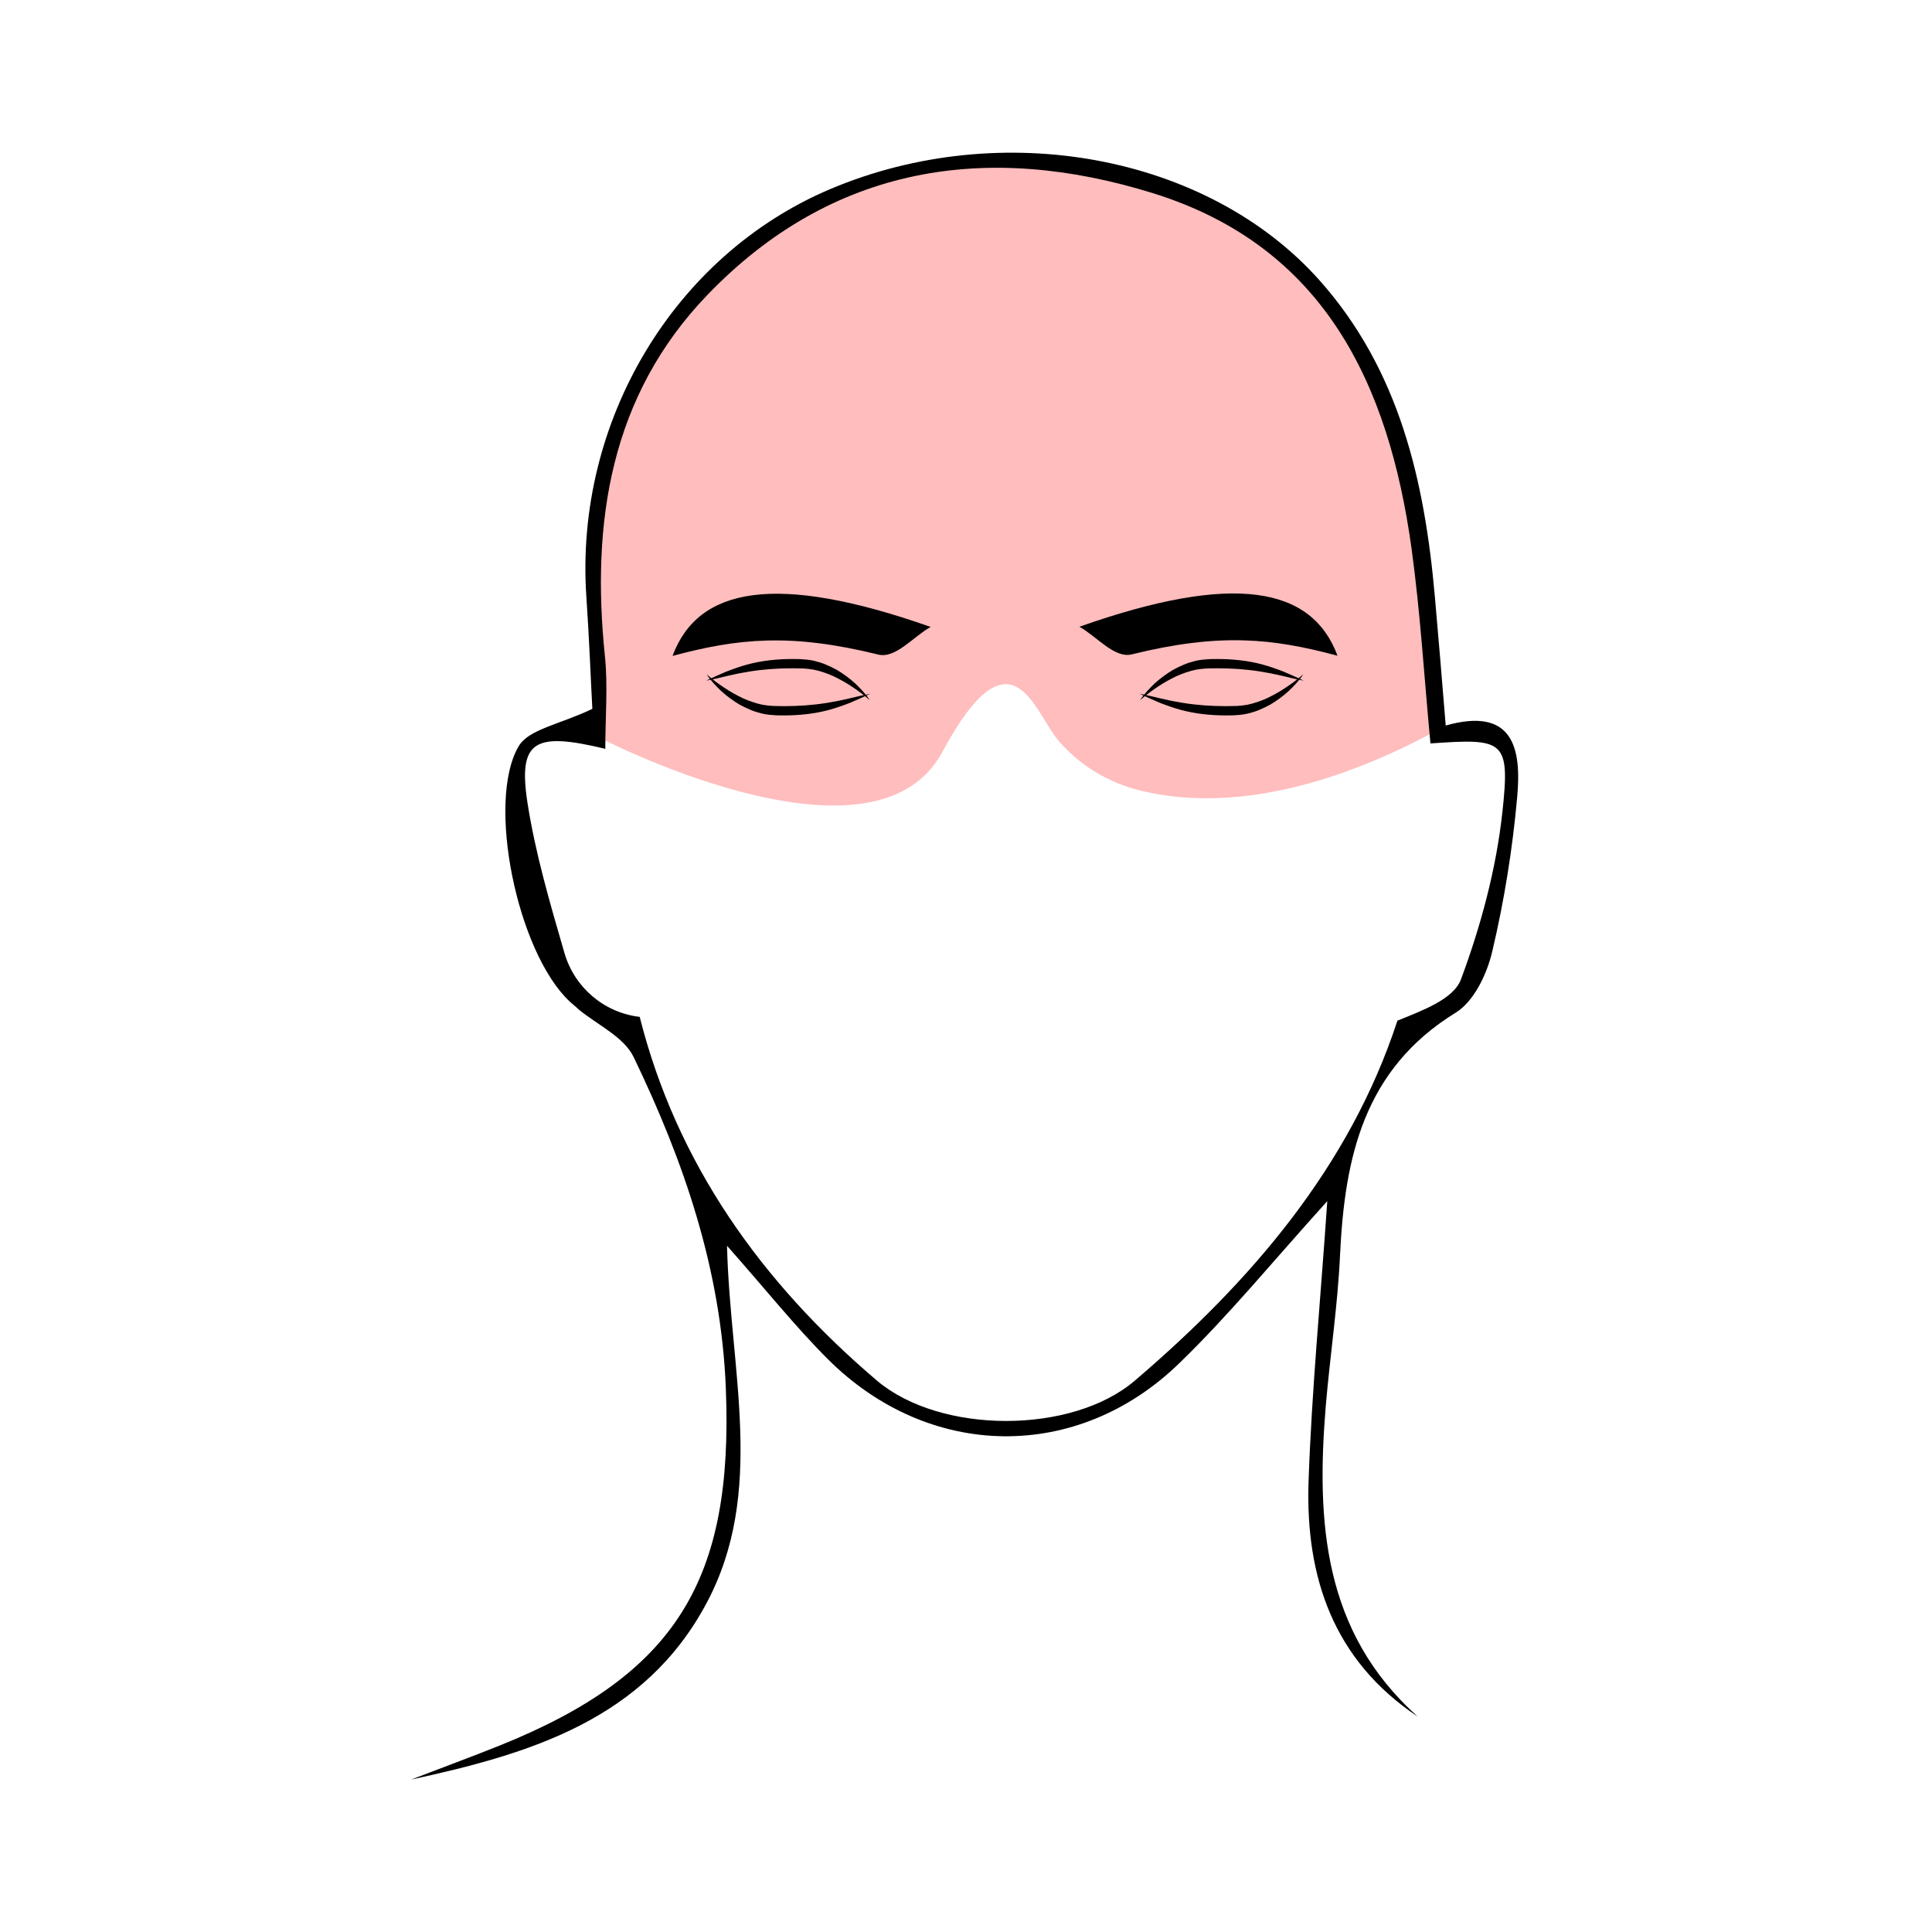 <svg xmlns="http://www.w3.org/2000/svg" viewBox="0 0 1000 1000"><defs><style>      .cls-1 {        fill: #ffbdbd;      }    </style></defs><g><g id="Layer_1"><g><path class="cls-1" d="M307.8,380.6s143.9,75.6,179.9,8.7,47.7-20.4,60.2-5.9c11,12.8,25.9,21.8,42.4,25.8,30.7,7.6,81.9,7.8,154.3-31.6l-11.6-101.6-11.6-52.2-20.3-47.9-26.4-35.5-38.9-28.3-43.5-17.4-40.6-8.1-42.1-3.5-36,3.5-45,15-27.8,16.3-26.1,20.3-19.3,18.5-17.7,26.3-11,19.6-10,27-6.3,22.8-3.9,41,1.2,45.8.3,41.2Z"></path><path d="M748.3,375.5c-2-24.1-3.7-45.3-5.6-66.5-5.3-60-18.3-117.4-59.8-164-57.9-64.9-164.6-84.5-253-47.2-81,34.2-132.6,120.4-126.4,211.1,1.5,21.8,2.3,43.6,3.1,58-16.9,8.1-32.9,10.5-38.1,19.3-16.9,28.4-.9,106.8,26.5,132.3-.1,0,4.6,3.9,4.4,3.9,9.8,8.1,23.6,14.3,28.6,24.8,26.1,54.2,45.3,110,47.7,171.7,3.9,98.5-25.3,147.7-117.1,184.6-15.2,6.1-30.5,11.7-45.8,17.6,61.3-13.3,120.8-30.9,153-91.5,30.6-57.5,12.1-119.8,10.5-184.8,20.1,22.7,35.2,41.7,52.2,58.7,52.3,52.2,129,53.5,181.9,2.1,26-25.2,49-53.4,76.6-83.9-3.5,51.3-8.1,98.3-9.7,145.4-1.6,49.3,12.9,92.3,56.5,121.4-49-43.8-52.5-101-47.6-160.6,2.2-26.1,6.2-52.1,7.4-78.3,2.4-50.4,12.2-96.1,59.8-125.4,9.5-5.8,16.3-20.1,19-31.8,6.2-26.2,10.5-53.1,12.9-79.9,2.2-24.4-1.5-47.1-37.3-36.9ZM777.6,420.6c-3.2,29.3-11.1,58.6-21.4,86.3-3.9,10.4-20.2,16.2-32.9,21.4-24.7,75.5-75.5,134.7-135.9,186.3-32.6,27.9-100.7,27.8-133.5,0-59.5-50.6-103.6-112.1-122.8-188.3-.1,0-.2,0-.3,0-18.3-2.3-33.4-15.2-38.6-32.9-7.5-25.8-15.1-51.6-19.2-78-4.9-32.1,3.6-36.7,40.3-27.8,0-16.6,1.4-32.4-.2-48-7.2-69.5,2.9-134.8,53-186.9,64.6-67.2,144.8-79.4,230.7-52.7,88.7,27.6,122,98.9,133.8,183.8,4.6,33.5,6.6,67.4,9.8,101,38.3-2.7,41.3-1.8,37.2,35.9Z"></path><g><path d="M481.7,324.5c-9,5-18.1,16.5-27.1,14.3-45.5-11.2-72.6-8.4-106.5.7,13.2-35.5,53.3-43.3,133.6-15Z"></path><path d="M365.7,349c2.9,2.5,5.9,4.8,9.1,6.9,3.1,2.1,6.4,3.9,9.7,5.5,3.4,1.5,6.8,2.7,10.3,3.4,1.8.3,3.5.5,5.3.6,1.9,0,3.8.1,5.6.1,7.5,0,15-.5,22.4-1.7l2.8-.5,2.8-.5c1.9-.4,3.7-.8,5.5-1.2,3.7-.9,7.4-1.8,11.2-2.5-3.5,1.7-7,3.2-10.5,4.7-3.6,1.4-7.3,2.7-11,3.7-7.5,2-15.4,2.8-23.2,2.8-1.9,0-3.9,0-5.8-.2-2-.1-4.1-.4-6-.9-2-.5-3.9-1.1-5.7-1.9-1.9-.8-3.6-1.6-5.4-2.6-3.4-2-6.6-4.4-9.5-7-2.8-2.7-5.5-5.5-7.6-8.7Z"></path><path d="M450.2,362.4c-2.9-2.5-5.9-4.8-9.1-6.9-3.1-2.1-6.4-3.9-9.7-5.5-3.4-1.5-6.8-2.7-10.3-3.4-1.8-.3-3.5-.5-5.3-.6-1.9,0-3.8-.1-5.6-.1-7.5,0-15,.5-22.4,1.7l-2.8.5-2.8.5c-1.9.4-3.7.8-5.5,1.2-3.7.9-7.4,1.8-11.2,2.5,3.5-1.7,7-3.2,10.5-4.7,3.6-1.4,7.3-2.7,11-3.7,7.5-2,15.4-2.8,23.2-2.8,1.9,0,3.9,0,5.8.2,2,.1,4.1.4,6,.9,2,.5,3.9,1.1,5.7,1.9,1.9.8,3.6,1.6,5.4,2.6,3.4,2,6.6,4.4,9.5,7,2.8,2.7,5.5,5.5,7.6,8.7Z"></path></g><g><path d="M692.3,339.4c-33.9-9.1-61.1-11.9-106.5-.7-9,2.2-18.1-9.3-27.1-14.3,80.4-28.4,120.4-20.5,133.6,15Z"></path><path d="M674.6,349c-2.9,2.5-5.9,4.8-9.1,6.9-3.1,2.1-6.4,3.9-9.7,5.5-3.4,1.5-6.8,2.7-10.3,3.4-1.8.3-3.5.5-5.3.6-1.9,0-3.8.1-5.6.1-7.5,0-15-.5-22.4-1.7l-2.8-.5-2.8-.5c-1.9-.4-3.7-.8-5.5-1.2-3.7-.9-7.4-1.8-11.2-2.5,3.5,1.7,7,3.2,10.5,4.7,3.6,1.4,7.3,2.7,11,3.7,7.5,2,15.4,2.8,23.2,2.8,1.9,0,3.9,0,5.8-.2,2-.1,4.1-.4,6-.9,2-.5,3.9-1.1,5.7-1.9,1.9-.8,3.6-1.6,5.4-2.6,3.4-2,6.6-4.4,9.5-7,2.8-2.7,5.5-5.5,7.6-8.7Z"></path><path d="M590.1,362.4c2.9-2.5,5.9-4.8,9.1-6.9,3.1-2.1,6.4-3.9,9.7-5.5,3.4-1.5,6.8-2.7,10.3-3.4,1.8-.3,3.5-.5,5.3-.6,1.9,0,3.8-.1,5.6-.1,7.5,0,15,.5,22.4,1.7l2.8.5,2.8.5c1.9.4,3.7.8,5.5,1.2,3.7.9,7.4,1.8,11.2,2.5-3.5-1.7-7-3.2-10.5-4.7-3.6-1.4-7.3-2.7-11-3.7-7.5-2-15.4-2.8-23.2-2.8-1.9,0-3.9,0-5.8.2-2,.1-4.1.4-6,.9-2,.5-3.9,1.1-5.7,1.9-1.9.8-3.6,1.6-5.4,2.6-3.4,2-6.6,4.4-9.5,7-2.8,2.7-5.5,5.5-7.6,8.7Z"></path></g></g></g></g></svg>